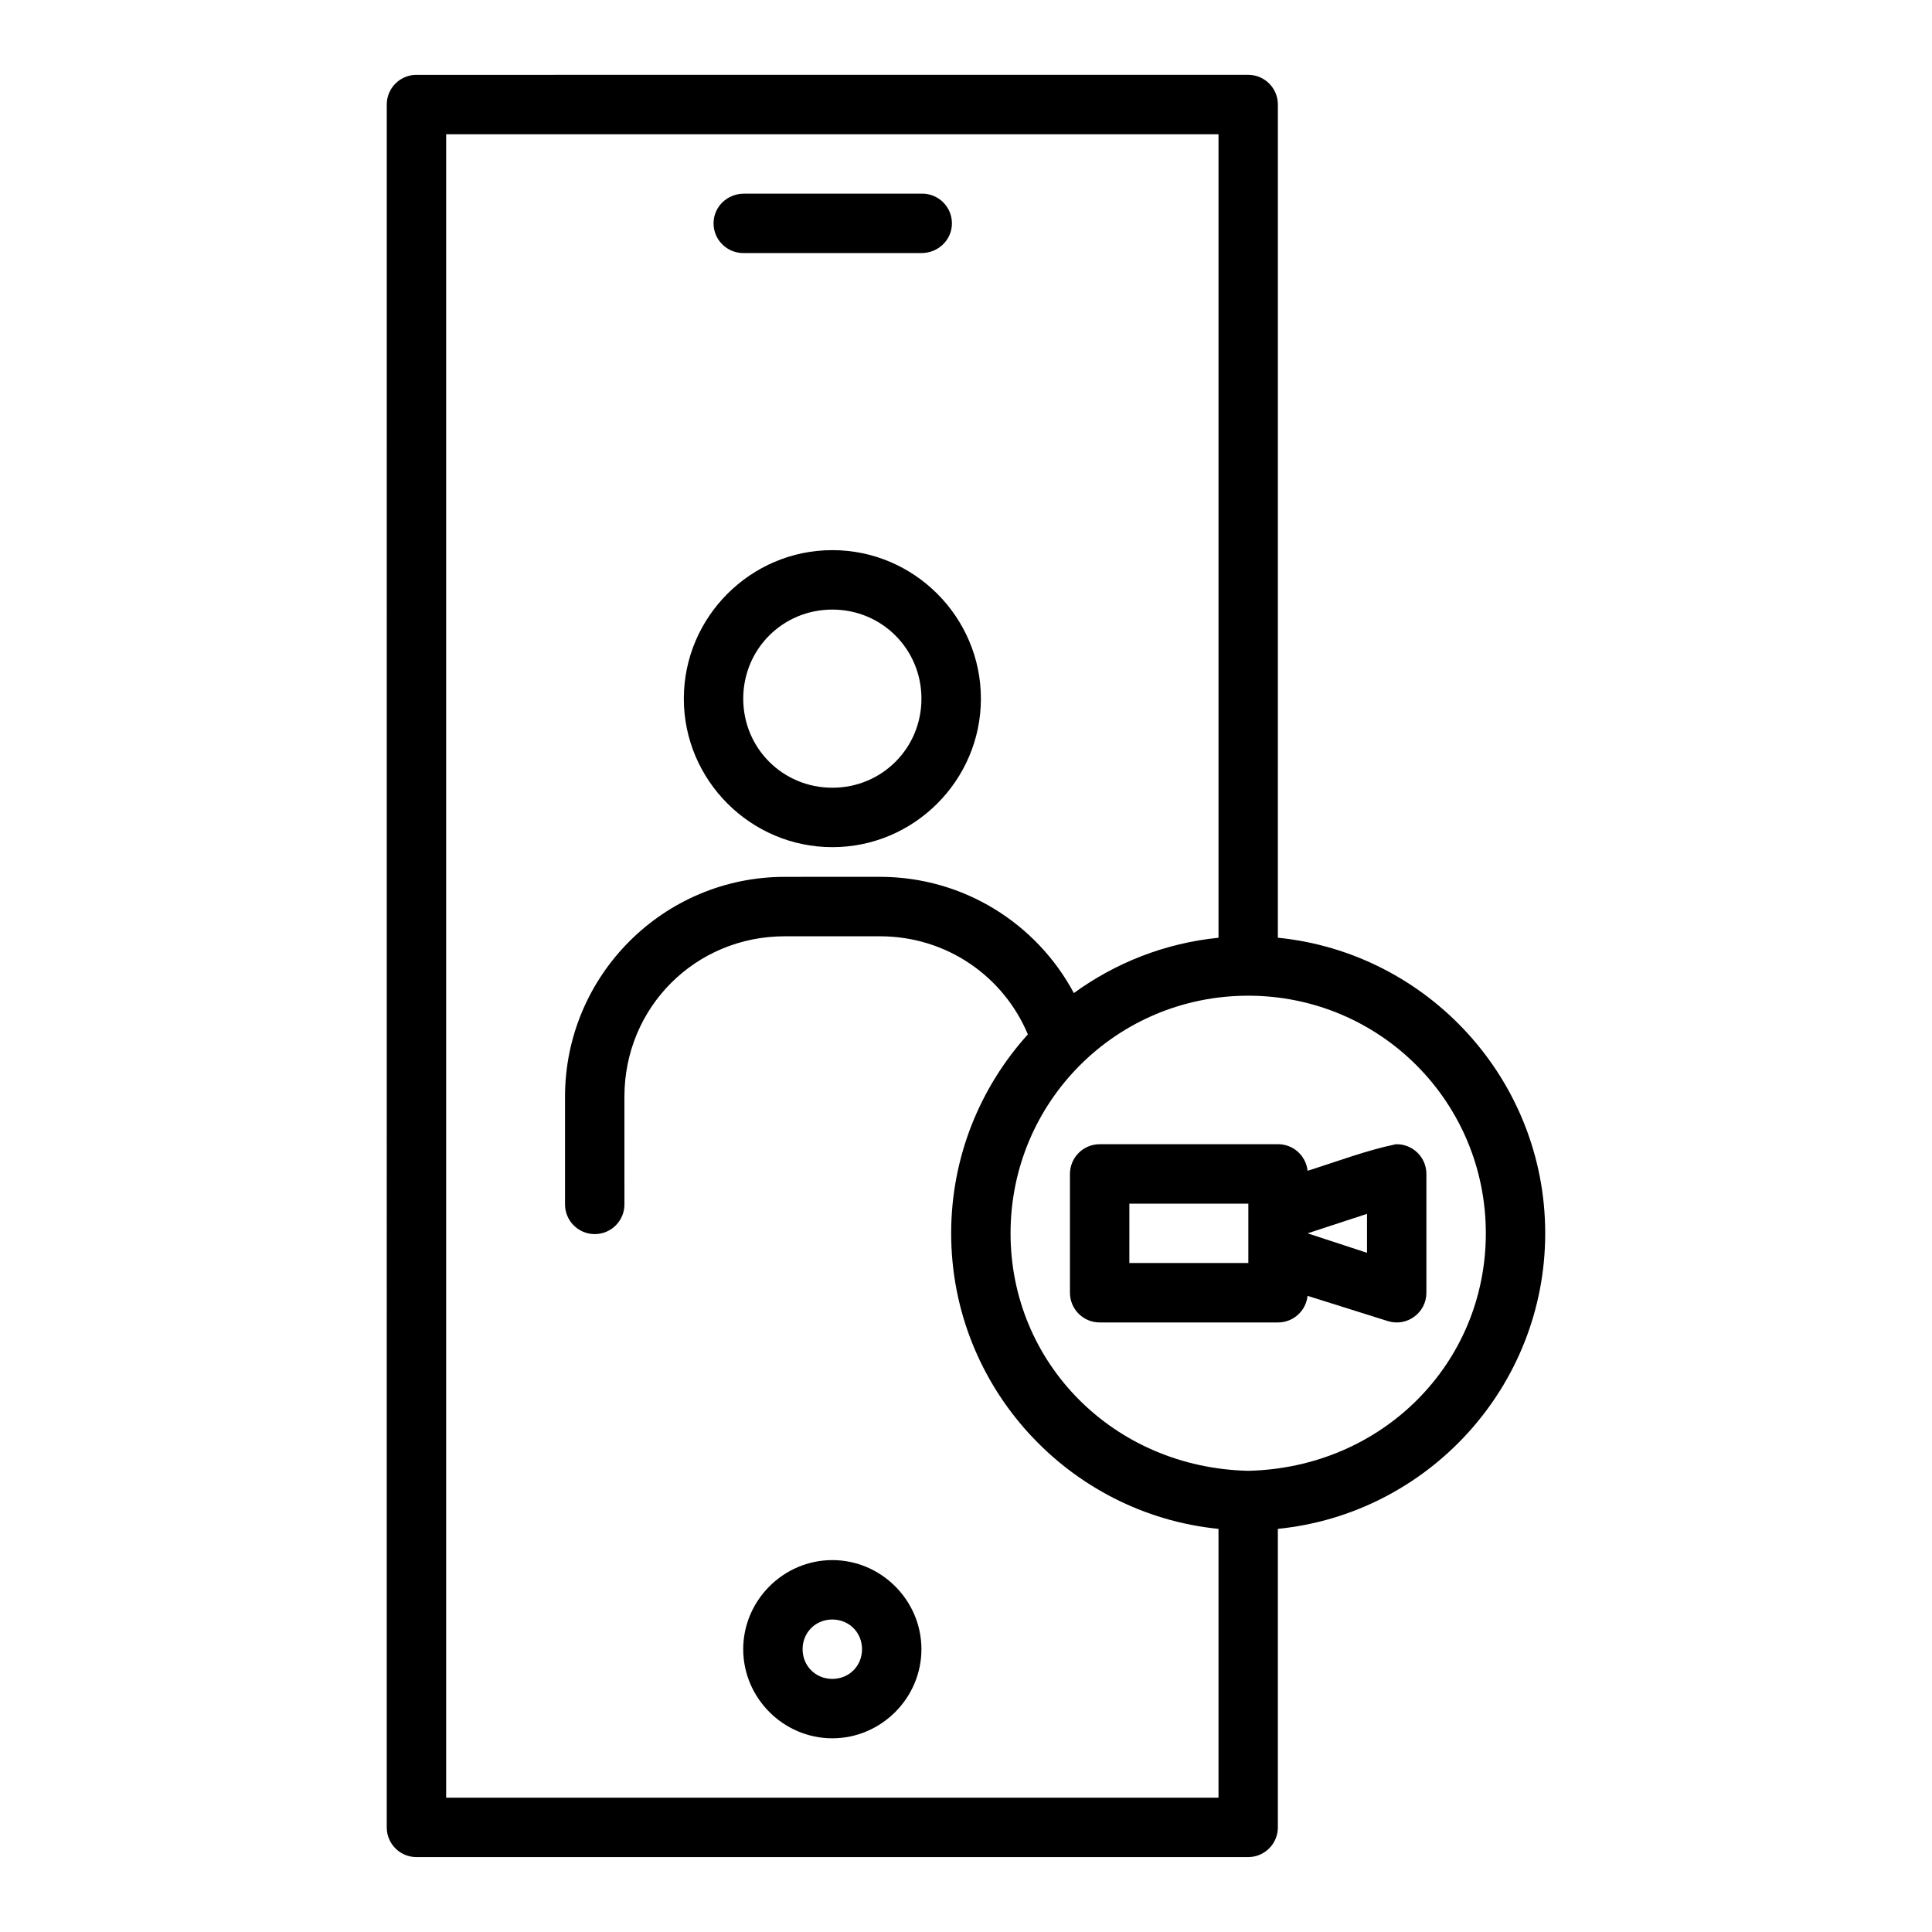 <?xml version="1.0" encoding="UTF-8"?>
<!-- Uploaded to: ICON Repo, www.svgrepo.com, Generator: ICON Repo Mixer Tools -->
<svg fill="#000000" width="800px" height="800px" version="1.1" viewBox="144 144 512 512" xmlns="http://www.w3.org/2000/svg">
 <path d="m325.22 329.15c0 21.645 17.715 39.359 39.363 39.355 21.648 0.012 39.371-17.703 39.367-39.355 0-21.645-17.723-39.371-39.367-39.355-21.645-0.012-39.359 17.711-39.359 39.355zm39.352-23.605c13.137 0 23.609 10.469 23.621 23.605 0 13.137-10.473 23.605-23.609 23.605-13.137 0-23.617-10.469-23.617-23.605 0-13.137 10.473-23.605 23.609-23.605zm0 267.64c4.441 0 7.875 3.434 7.875 7.871 0 4.441-3.43 7.867-7.875 7.867-4.438 0-7.871-3.43-7.875-7.871 0-4.438 3.438-7.867 7.875-7.867zm0-15.742c-12.949 0-23.613 10.664-23.613 23.613 0 12.949 10.664 23.613 23.613 23.613s23.617-10.668 23.617-23.613c0-12.949-10.664-23.613-23.617-23.613zm141.7-91.758v10.32l-15.75-5.16zm-62.977-2.707h31.527v15.738h-31.531zm-7.871-15.746c-4.348 0-7.875 3.527-7.875 7.871v31.488c0 4.348 3.527 7.871 7.875 7.871h47.273c4.027 0 7.402-3.047 7.82-7.051l21.359 6.719c5.051 1.516 10.133-2.262 10.133-7.539v-31.488c0-4.438-3.664-7.996-8.098-7.867-7.777 1.605-15.664 4.609-23.387 7.035-0.422-4.004-3.801-7.047-7.828-7.047zm-23.617 23.613c0-34.875 28.102-62.973 62.977-62.973 34.875 0.004 62.977 28.094 62.977 62.973 0 34.348-27.27 62.109-62.977 62.934-35.707-0.832-62.977-28.586-62.977-62.934zm-149.57-291.27h204.68v212.94c-14.227 1.43-27.344 6.664-38.332 14.66-9.812-18.359-29.18-30.805-51.41-30.805l-25.191 0.004c-32.137 0-58.246 26.121-58.246 58.254v28.344c-0.117 4.426 3.441 8.078 7.871 8.078 4.43 0 7.988-3.652 7.871-8.078l-0.004-28.344c0-23.688 18.824-42.504 42.508-42.504h25.188c17.797 0 32.82 10.703 39.219 26.004-12.625 13.969-20.324 32.461-20.324 52.711 0 40.727 31.145 74.363 70.848 78.328v71.238l-204.68 0.004zm-7.875-15.742c-4.348 0-7.867 3.527-7.867 7.875l-0.004 456.57c0 4.348 3.519 7.871 7.867 7.871h220.42c4.348 0 7.867-3.527 7.867-7.871v-79.113c39.707-3.965 70.852-37.605 70.852-78.332 0-40.727-31.145-74.359-70.852-78.328l0.004-220.8c0-4.348-3.519-7.871-7.867-7.875zm86.82 31.488c-4.43 0-8.082 3.441-8.082 7.871 0 4.426 3.652 7.984 8.082 7.871h47.004c4.43 0 8.082-3.441 8.082-7.871 0-4.43-3.652-7.988-8.082-7.871z"/>
</svg>